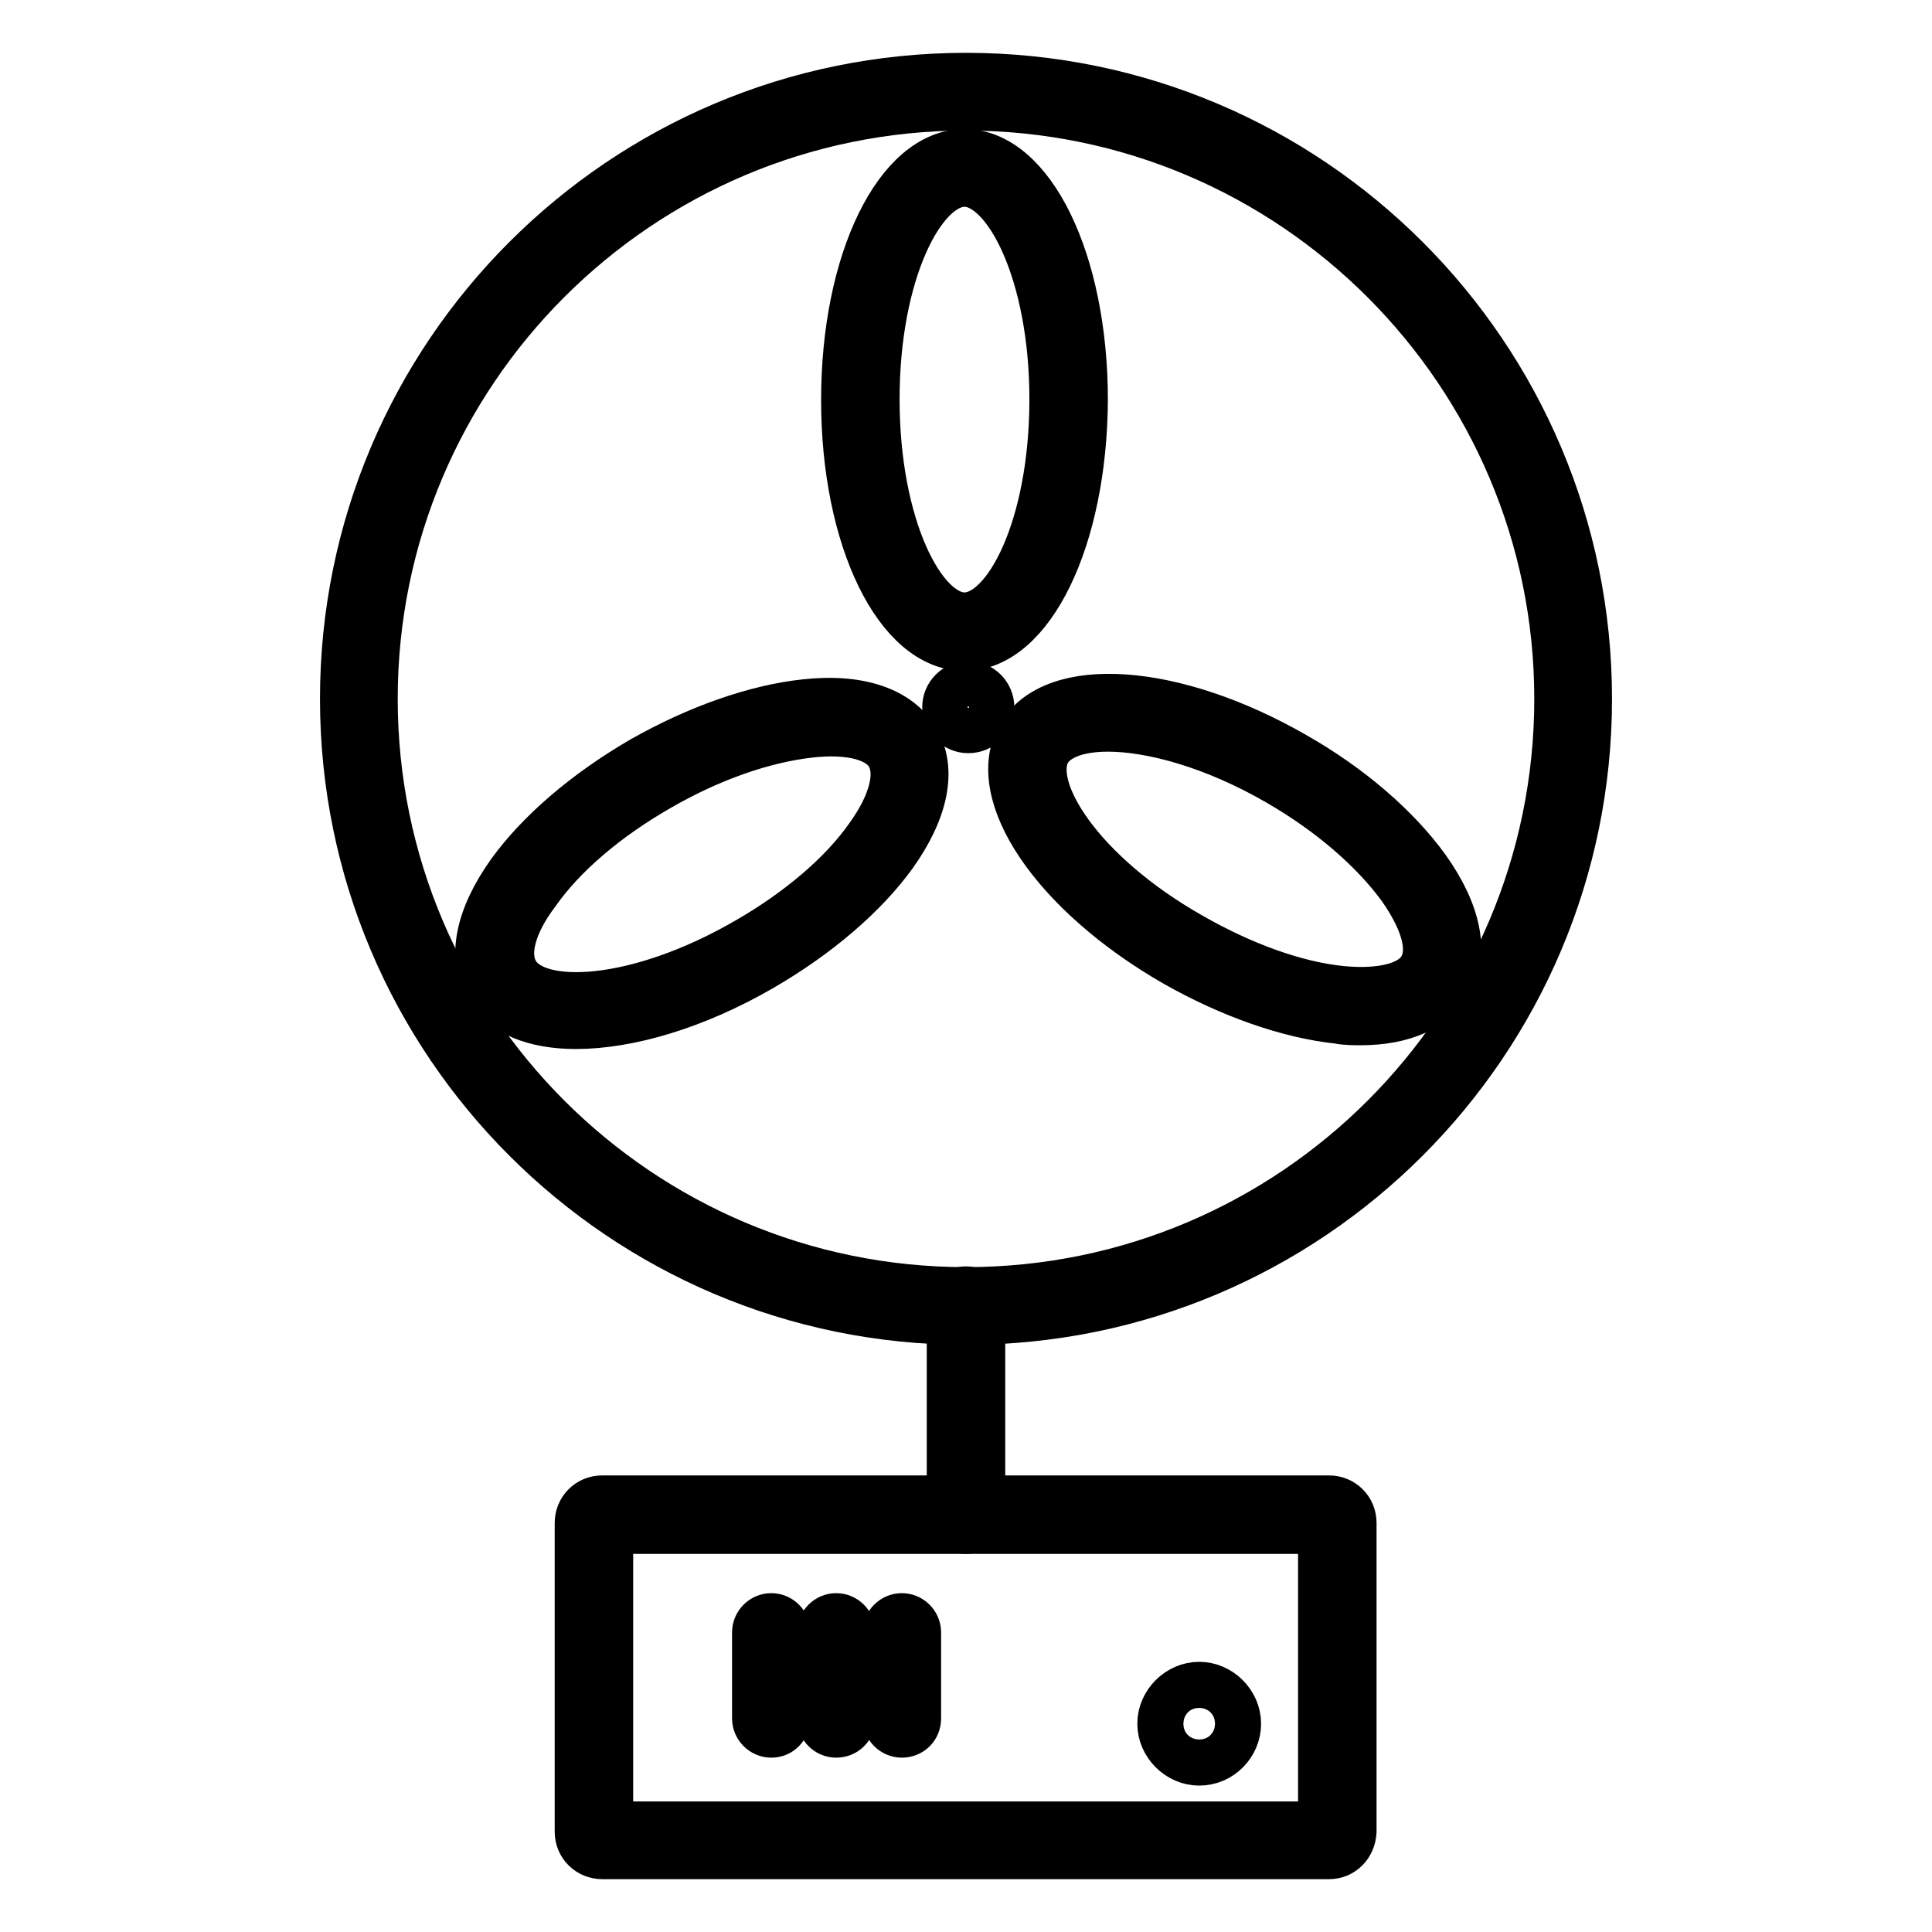 <?xml version="1.0" encoding="utf-8"?>
<!-- Svg Vector Icons : http://www.onlinewebfonts.com/icon -->
<!DOCTYPE svg PUBLIC "-//W3C//DTD SVG 1.1//EN" "http://www.w3.org/Graphics/SVG/1.1/DTD/svg11.dtd">
<svg version="1.1" xmlns="http://www.w3.org/2000/svg" xmlns:xlink="http://www.w3.org/1999/xlink" x="0px" y="0px" viewBox="0 0 256 256" enable-background="new 0 0 256 256" xml:space="preserve">
<g> <path stroke-width="6" fill-opacity="0" stroke="#000000"  d="M128,175.2c-45.6,0-82.6-37-82.6-82.6C45.4,47,82.4,10,128,10c45.6,0,82.6,37,82.6,82.6 C210.6,138.2,173.6,175.2,128,175.2z M128,14.3c-43.2,0-78.3,35.1-78.3,78.3c0,43.2,35.1,78.3,78.3,78.3 c43.2,0,78.3-35.1,78.3-78.3C206.3,49.5,171.2,14.3,128,14.3z"/> <path stroke-width="6" fill-opacity="0" stroke="#000000"  d="M127.8,85.9c-8.9,0-16-14.4-16-32.9c0-18.5,7.1-32.9,16-32.9c8.9,0,16,14.4,16,32.9 C143.7,71.4,136.7,85.9,127.8,85.9z M127.8,24.4c-5.5,0-11.6,11.7-11.6,28.5c0,16.8,6.1,28.6,11.6,28.6s11.6-11.7,11.6-28.6 C139.4,36.2,133.3,24.4,127.8,24.4z M76.3,136c-5.5,0-9.8-1.7-11.8-5.1c-2.3-4-1.2-9.4,3-15.3c3.9-5.4,10.1-10.7,17.5-15 c7.4-4.2,15.1-6.9,21.7-7.6c7.3-0.8,12.5,1.1,14.8,5c2.3,4,1.2,9.4-3,15.3c-3.9,5.4-10.1,10.7-17.5,15 C92.2,133.4,83.3,136,76.3,136z M68.4,128.8c2.7,4.8,16,4.2,30.5-4.2c6.8-3.9,12.6-8.8,16.1-13.8c3.1-4.3,4.1-8.2,2.8-10.6 c-1.3-2.4-5.2-3.4-10.5-2.8c-6.1,0.7-13.1,3.1-20,7.1c-6.8,3.9-12.6,8.8-16.1,13.8C68,122.5,67,126.4,68.4,128.8L68.4,128.8z  M180.3,135.5c-1,0-2,0-3-0.2c-6.6-0.7-14.3-3.4-21.7-7.6c-16-9.2-25-22.5-20.5-30.3c4.5-7.7,20.5-6.6,36.5,2.6 c7.4,4.2,13.6,9.6,17.5,15c4.2,5.9,5.3,11.3,3,15.3C190.1,133.6,186,135.5,180.3,135.5L180.3,135.5z M146.8,96.6 c-4,0-6.8,1.1-7.9,3c-2.7,4.8,4.3,16,18.9,24.3c6.8,3.9,13.9,6.5,20,7.1c5.3,0.5,9.2-0.5,10.5-2.8c1.4-2.4,0.3-6.2-2.8-10.6 c-3.6-4.9-9.2-9.8-16.1-13.8C160.8,98.8,152.5,96.6,146.8,96.6L146.8,96.6z M128.3,96.8c-1.7,0-3.1-1.4-3.1-3.1s1.4-3.1,3.1-3.1 c1.7,0,3.1,1.4,3.1,3.1S130.1,96.8,128.3,96.8z M128.3,92.5c-0.7,0-1.2,0.5-1.2,1.2s0.5,1.2,1.2,1.2s1.2-0.5,1.2-1.2 S129,92.5,128.3,92.5z M128,202.9c-1.2,0-2.2-1-2.2-2.2V173c0-1.2,1-2.2,2.2-2.2c1.2,0,2.2,1,2.2,2.2v27.7 C130.2,201.9,129.2,202.9,128,202.9z"/> <path stroke-width="6" fill-opacity="0" stroke="#000000"  d="M176.1,246H79.8c-1.8,0-3.3-1.4-3.3-3.3v-40.9c0-1.8,1.4-3.3,3.3-3.3h96.3c1.8,0,3.3,1.4,3.3,3.3v40.9 C179.3,244.6,177.9,246,176.1,246z M80.9,241.7H175v-38.8H80.9V241.7z"/> <path stroke-width="6" fill-opacity="0" stroke="#000000"  d="M102.2,229.9c-1.2,0-2.2-1-2.2-2.2v-11.4c0-1.2,1-2.2,2.2-2.2c1.2,0,2.2,1,2.2,2.2v11.4 C104.3,229,103.4,229.9,102.2,229.9z M110.8,229.9c-1.2,0-2.2-1-2.2-2.2v-11.4c0-1.2,1-2.2,2.2-2.2c1.2,0,2.2,1,2.2,2.2v11.4 C113,229,112,229.9,110.8,229.9z M119.5,229.9c-1.2,0-2.2-1-2.2-2.2v-11.4c0-1.2,1-2.2,2.2-2.2c1.2,0,2.2,1,2.2,2.2v11.4 C121.7,229,120.7,229.9,119.5,229.9z M158.9,233.6c-2.8,0-5.2-2.4-5.2-5.2c0-2.8,2.4-5.2,5.2-5.2c2.8,0,5.2,2.4,5.2,5.2 C164.1,231.2,161.8,233.6,158.9,233.6z M158.9,227.5c-0.4,0-0.9,0.4-0.9,0.9c0,0.4,0.4,0.9,0.9,0.9c0.4,0,0.9-0.4,0.9-0.9 C159.8,228,159.4,227.5,158.9,227.5z"/></g>
</svg>